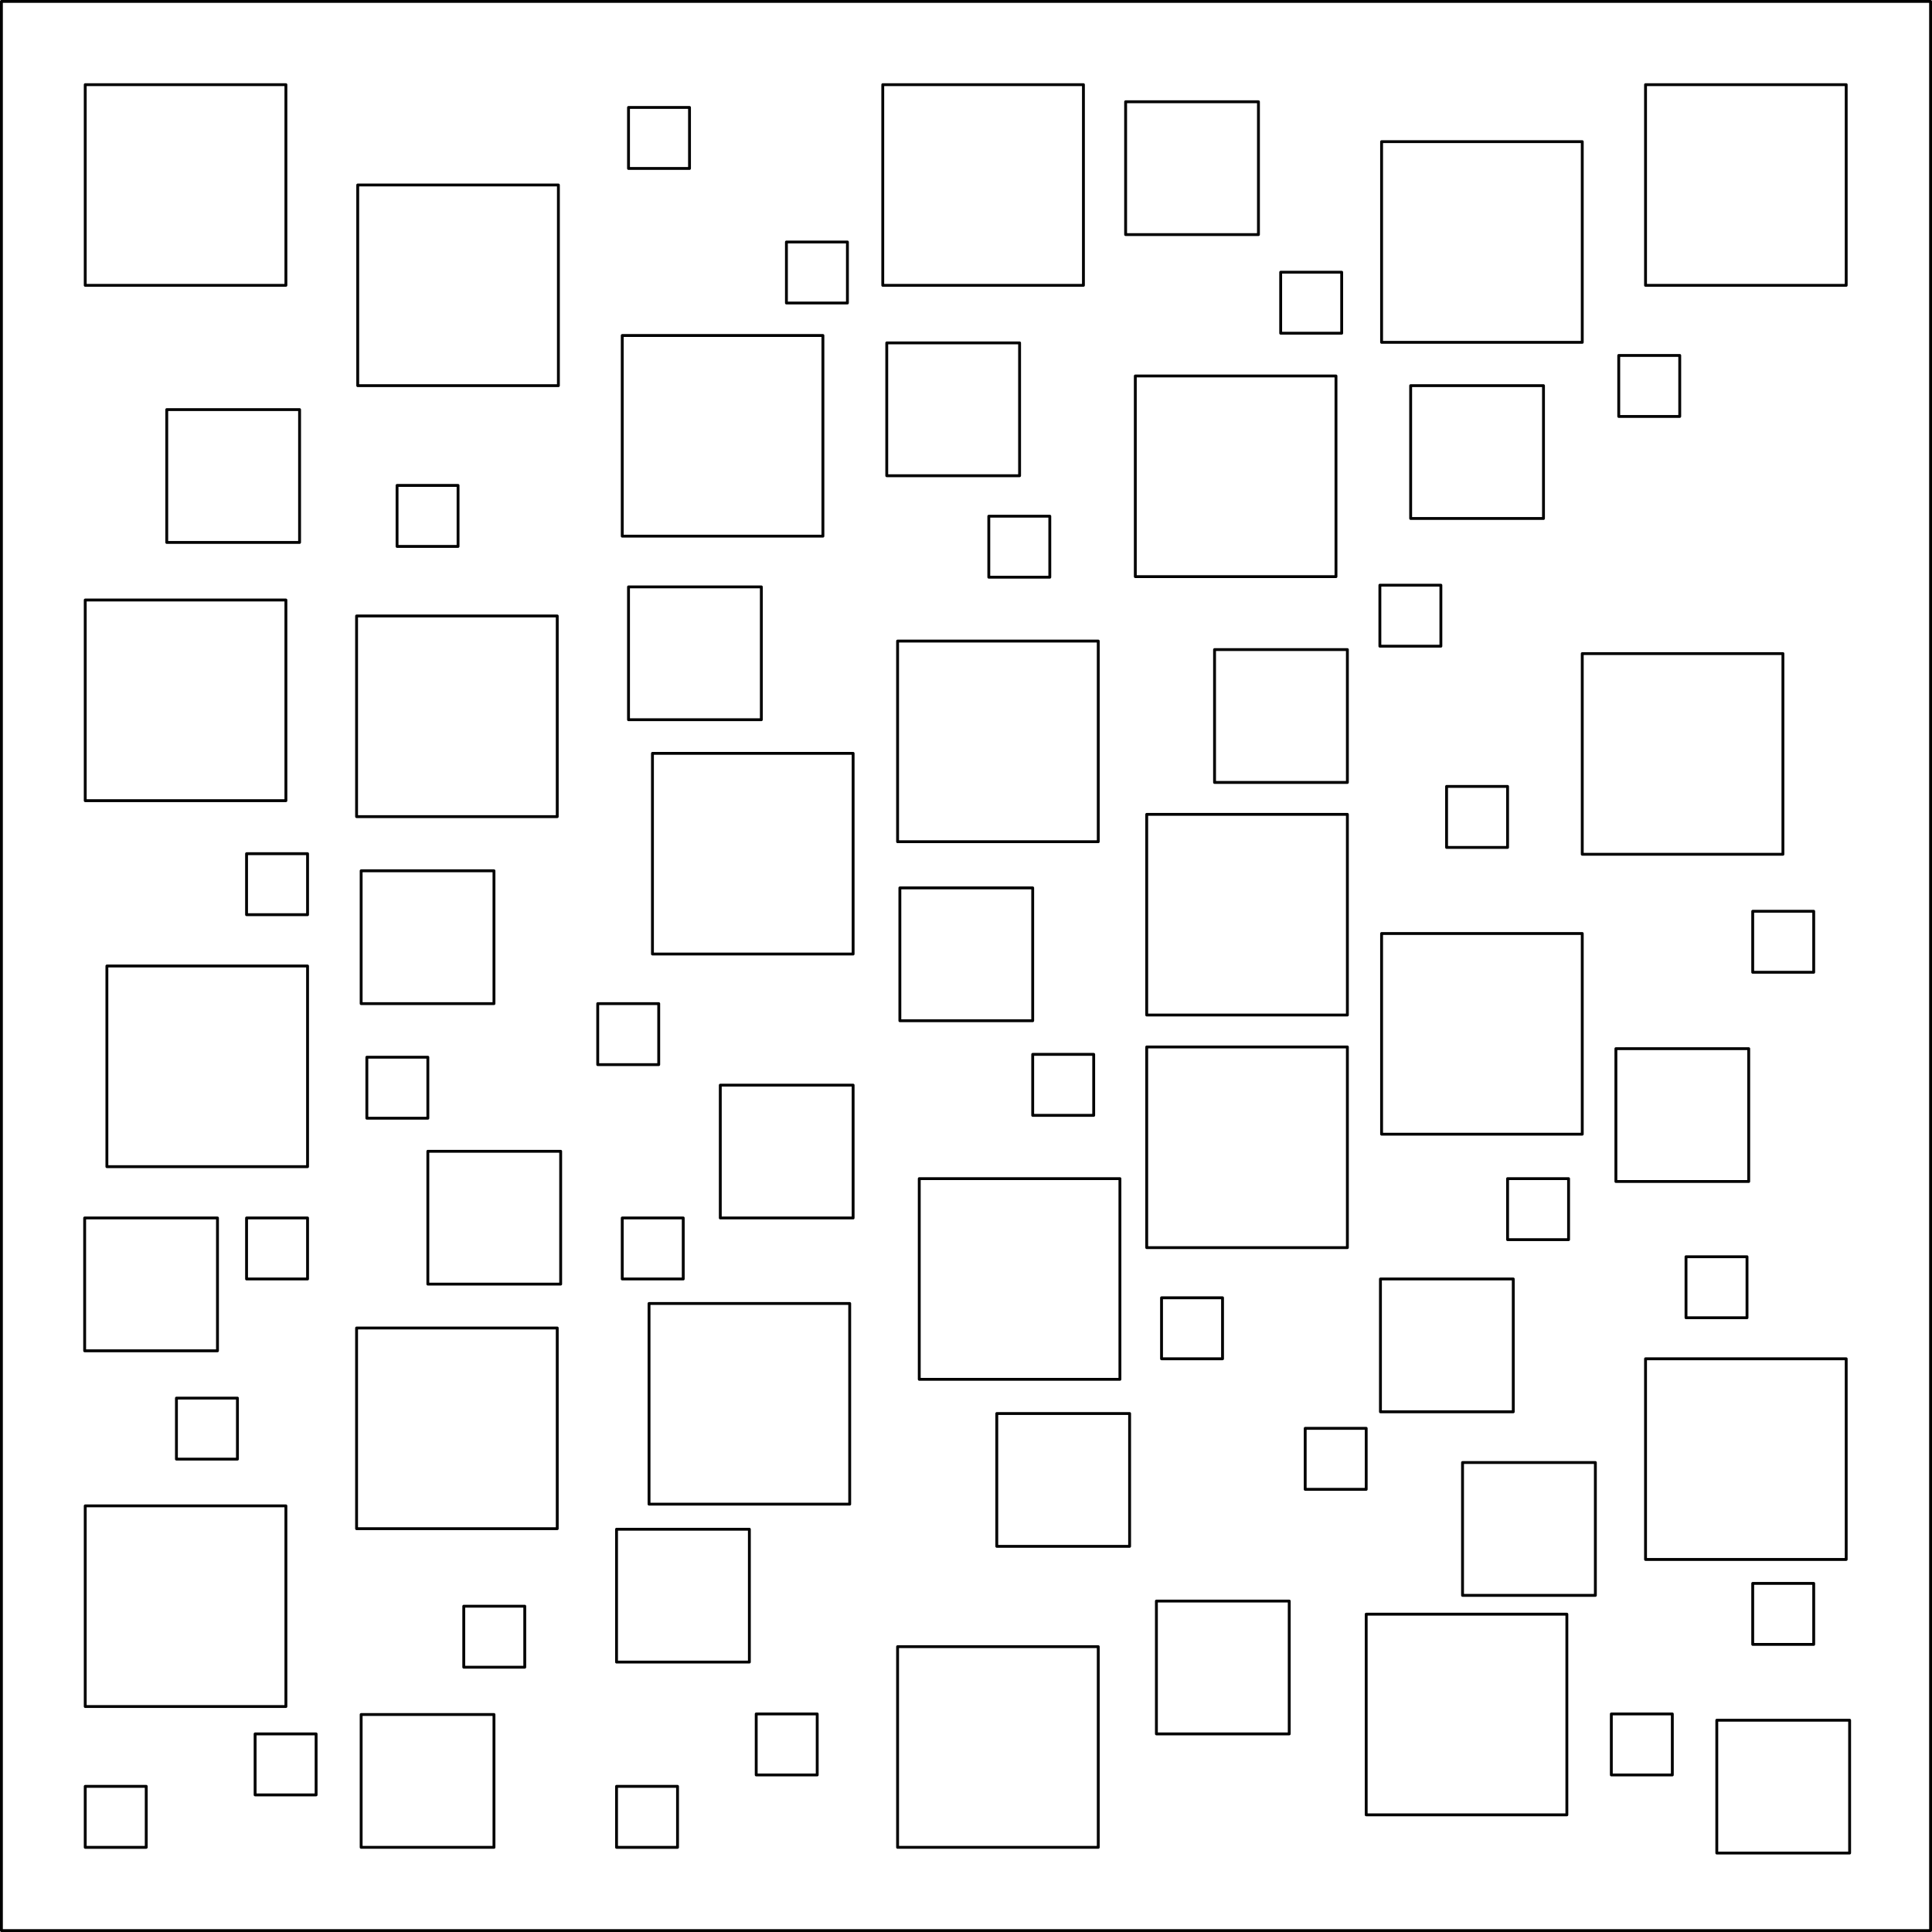 <svg id="Quilted_Squares" data-name="Quilted Squares" xmlns="http://www.w3.org/2000/svg" viewBox="0 0 3389 3389"><defs><style>.cls-1{fill:none;stroke:#000;stroke-linecap:round;stroke-linejoin:round;stroke-width:5px;}</style></defs><g id="POLYLINE"><rect class="cls-1" x="148.5" y="2136.5" width="233" height="233"/></g><g id="POLYLINE-2" data-name="POLYLINE"><rect class="cls-1" x="149.5" y="1052.5" width="352" height="352"/></g><g id="POLYLINE-3" data-name="POLYLINE"><rect class="cls-1" x="149.5" y="148.5" width="352" height="352"/></g><g id="POLYLINE-4" data-name="POLYLINE"><rect class="cls-1" x="292.5" y="718.5" width="233" height="233"/></g><g id="POLYLINE-5" data-name="POLYLINE"><rect class="cls-1" x="447.5" y="3041.5" width="107" height="107"/></g><g id="POLYLINE-6" data-name="POLYLINE"><rect class="cls-1" x="625.5" y="2329.5" width="352" height="352"/></g><g id="POLYLINE-7" data-name="POLYLINE"><rect class="cls-1" x="625.5" y="1080.5" width="352" height="352"/></g><g id="POLYLINE-8" data-name="POLYLINE"><rect class="cls-1" x="696.5" y="851.5" width="107" height="107"/></g><g id="POLYLINE-9" data-name="POLYLINE"><rect class="cls-1" x="627.5" y="324.5" width="352" height="352"/></g><g id="POLYLINE-10" data-name="POLYLINE"><rect class="cls-1" x="633.5" y="1527.5" width="233" height="233"/></g><g id="POLYLINE-11" data-name="POLYLINE"><rect class="cls-1" x="643.5" y="1854.5" width="107" height="107"/></g><g id="POLYLINE-12" data-name="POLYLINE"><rect class="cls-1" x="750.5" y="2019.5" width="233" height="233"/></g><g id="POLYLINE-13" data-name="POLYLINE"><rect class="cls-1" x="1048.5" y="1760.5" width="107" height="107"/></g><g id="POLYLINE-14" data-name="POLYLINE"><rect class="cls-1" x="1091.5" y="588.5" width="352" height="352"/></g><g id="POLYLINE-15" data-name="POLYLINE"><rect class="cls-1" x="1102.5" y="188.5" width="107" height="107"/></g><g id="POLYLINE-16" data-name="POLYLINE"><rect class="cls-1" x="1379.5" y="424.5" width="107" height="107"/></g><g id="POLYLINE-17" data-name="POLYLINE"><rect class="cls-1" x="1102.5" y="1029.5" width="233" height="233"/></g><g id="POLYLINE-18" data-name="POLYLINE"><rect class="cls-1" x="1144.5" y="1321.5" width="352" height="352"/></g><g id="POLYLINE-19" data-name="POLYLINE"><rect class="cls-1" x="1548.5" y="148.5" width="352" height="352"/></g><g id="POLYLINE-20" data-name="POLYLINE"><rect class="cls-1" x="1574.5" y="1124.5" width="352" height="352"/></g><g id="POLYLINE-21" data-name="POLYLINE"><rect class="cls-1" x="1612.5" y="2067.5" width="352" height="352"/></g><g id="POLYLINE-22" data-name="POLYLINE"><rect class="cls-1" x="1974.5" y="178.5" width="233" height="233"/></g><g id="POLYLINE-23" data-name="POLYLINE"><rect class="cls-1" x="2246.5" y="477.5" width="107" height="107"/></g><g id="POLYLINE-24" data-name="POLYLINE"><rect class="cls-1" x="2130.5" y="1139.5" width="233" height="233"/></g><g id="POLYLINE-25" data-name="POLYLINE"><rect class="cls-1" x="2289.5" y="2505.5" width="107" height="107"/></g><g id="POLYLINE-26" data-name="POLYLINE"><rect class="cls-1" x="2421.5" y="2243.5" width="233" height="233"/></g><g id="POLYLINE-27" data-name="POLYLINE"><rect class="cls-1" x="2420.5" y="1026.5" width="107" height="107"/></g><g id="POLYLINE-28" data-name="POLYLINE"><rect class="cls-1" x="2423.5" y="248.5" width="352" height="352"/></g><g id="POLYLINE-29" data-name="POLYLINE"><rect class="cls-1" x="2775.5" y="1146.5" width="352" height="352"/></g><g id="POLYLINE-30" data-name="POLYLINE"><rect class="cls-1" x="2839.5" y="623.5" width="107" height="107"/></g><g id="POLYLINE-31" data-name="POLYLINE"><rect class="cls-1" x="2886.5" y="148.5" width="352" height="352"/></g><g id="POLYLINE-32" data-name="POLYLINE"><rect class="cls-1" x="3011.5" y="3017.5" width="233" height="233"/></g><g id="POLYLINE-33" data-name="POLYLINE"><rect class="cls-1" x="2834.5" y="1839.5" width="233" height="233"/></g><g id="POLYLINE-34" data-name="POLYLINE"><rect class="cls-1" x="2957.5" y="2204.5" width="107" height="107"/></g><g id="POLYLINE-35" data-name="POLYLINE"><rect class="cls-1" x="3074.5" y="2777.5" width="107" height="107"/></g><g id="POLYLINE-36" data-name="POLYLINE"><rect class="cls-1" x="2886.5" y="2383.5" width="352" height="352"/></g><g id="POLYLINE-37" data-name="POLYLINE"><rect class="cls-1" x="3074.5" y="1598.5" width="107" height="107"/></g><g id="POLYLINE-38" data-name="POLYLINE"><rect class="cls-1" x="2826.5" y="3006.5" width="107" height="107"/></g><g id="POLYLINE-39" data-name="POLYLINE"><rect class="cls-1" x="2644.5" y="2067.5" width="107" height="107"/></g><g id="POLYLINE-40" data-name="POLYLINE"><rect class="cls-1" x="2423.5" y="1637.5" width="352" height="352"/></g><g id="POLYLINE-41" data-name="POLYLINE"><rect class="cls-1" x="2474.5" y="676.5" width="233" height="233"/></g><g id="POLYLINE-42" data-name="POLYLINE"><rect class="cls-1" x="2537.5" y="1379.5" width="107" height="107"/></g><g id="POLYLINE-43" data-name="POLYLINE"><rect class="cls-1" x="2565.5" y="2565.5" width="233" height="233"/></g><g id="POLYLINE-44" data-name="POLYLINE"><rect class="cls-1" x="2396.5" y="2831.5" width="352" height="352"/></g><g id="POLYLINE-45" data-name="POLYLINE"><rect class="cls-1" x="2028.5" y="2808.5" width="233" height="233"/></g><g id="POLYLINE-46" data-name="POLYLINE"><rect class="cls-1" x="2037.5" y="2276.5" width="107" height="107"/></g><g id="POLYLINE-47" data-name="POLYLINE"><rect class="cls-1" x="2011.5" y="1836.5" width="352" height="352"/></g><g id="POLYLINE-48" data-name="POLYLINE"><rect class="cls-1" x="2011.5" y="1428.5" width="352" height="352"/></g><g id="POLYLINE-49" data-name="POLYLINE"><rect class="cls-1" x="1991.5" y="659.5" width="352" height="352"/></g><g id="POLYLINE-50" data-name="POLYLINE"><rect class="cls-1" x="1748.5" y="2479.5" width="233" height="233"/></g><g id="POLYLINE-51" data-name="POLYLINE"><rect class="cls-1" x="1811.5" y="1849.5" width="107" height="107"/></g><g id="POLYLINE-52" data-name="POLYLINE"><rect class="cls-1" x="1578.5" y="1557.5" width="233" height="233"/></g><g id="POLYLINE-53" data-name="POLYLINE"><rect class="cls-1" x="1574.5" y="2888.5" width="352" height="352"/></g><g id="POLYLINE-54" data-name="POLYLINE"><rect class="cls-1" x="1734.5" y="905.5" width="107" height="107"/></g><g id="POLYLINE-55" data-name="POLYLINE"><rect class="cls-1" x="1555.5" y="601.5" width="233" height="233"/></g><g id="POLYLINE-56" data-name="POLYLINE"><rect class="cls-1" x="1091.5" y="2136.5" width="107" height="107"/></g><g id="POLYLINE-57" data-name="POLYLINE"><rect class="cls-1" x="1138.5" y="2286.5" width="352" height="352"/></g><g id="POLYLINE-58" data-name="POLYLINE"><rect class="cls-1" x="1326.5" y="3006.5" width="107" height="107"/></g><g id="POLYLINE-59" data-name="POLYLINE"><rect class="cls-1" x="1081.5" y="2682.5" width="233" height="233"/></g><g id="POLYLINE-60" data-name="POLYLINE"><rect class="cls-1" x="1081.5" y="3133.5" width="107" height="107"/></g><g id="POLYLINE-61" data-name="POLYLINE"><rect class="cls-1" x="813.5" y="2817.5" width="107" height="107"/></g><g id="POLYLINE-62" data-name="POLYLINE"><rect class="cls-1" x="633.5" y="3007.5" width="233" height="233"/></g><g id="POLYLINE-63" data-name="POLYLINE"><rect class="cls-1" x="309.5" y="2452.5" width="107" height="107"/></g><g id="POLYLINE-64" data-name="POLYLINE"><rect class="cls-1" x="149.5" y="2641.5" width="352" height="352"/></g><g id="POLYLINE-65" data-name="POLYLINE"><rect class="cls-1" x="432.5" y="2136.5" width="107" height="107"/></g><g id="POLYLINE-66" data-name="POLYLINE"><rect class="cls-1" x="187.5" y="1694.5" width="352" height="352"/></g><g id="POLYLINE-67" data-name="POLYLINE"><rect class="cls-1" x="149.5" y="3133.5" width="107" height="107"/></g><g id="POLYLINE-68" data-name="POLYLINE"><rect class="cls-1" x="2.5" y="2.5" width="3384" height="3384"/></g><g id="POLYLINE-69" data-name="POLYLINE"><rect class="cls-1" x="432.5" y="1497.5" width="107" height="107"/></g><g id="POLYLINE-70" data-name="POLYLINE"><rect class="cls-1" x="1263.5" y="1903.5" width="233" height="233"/></g></svg>